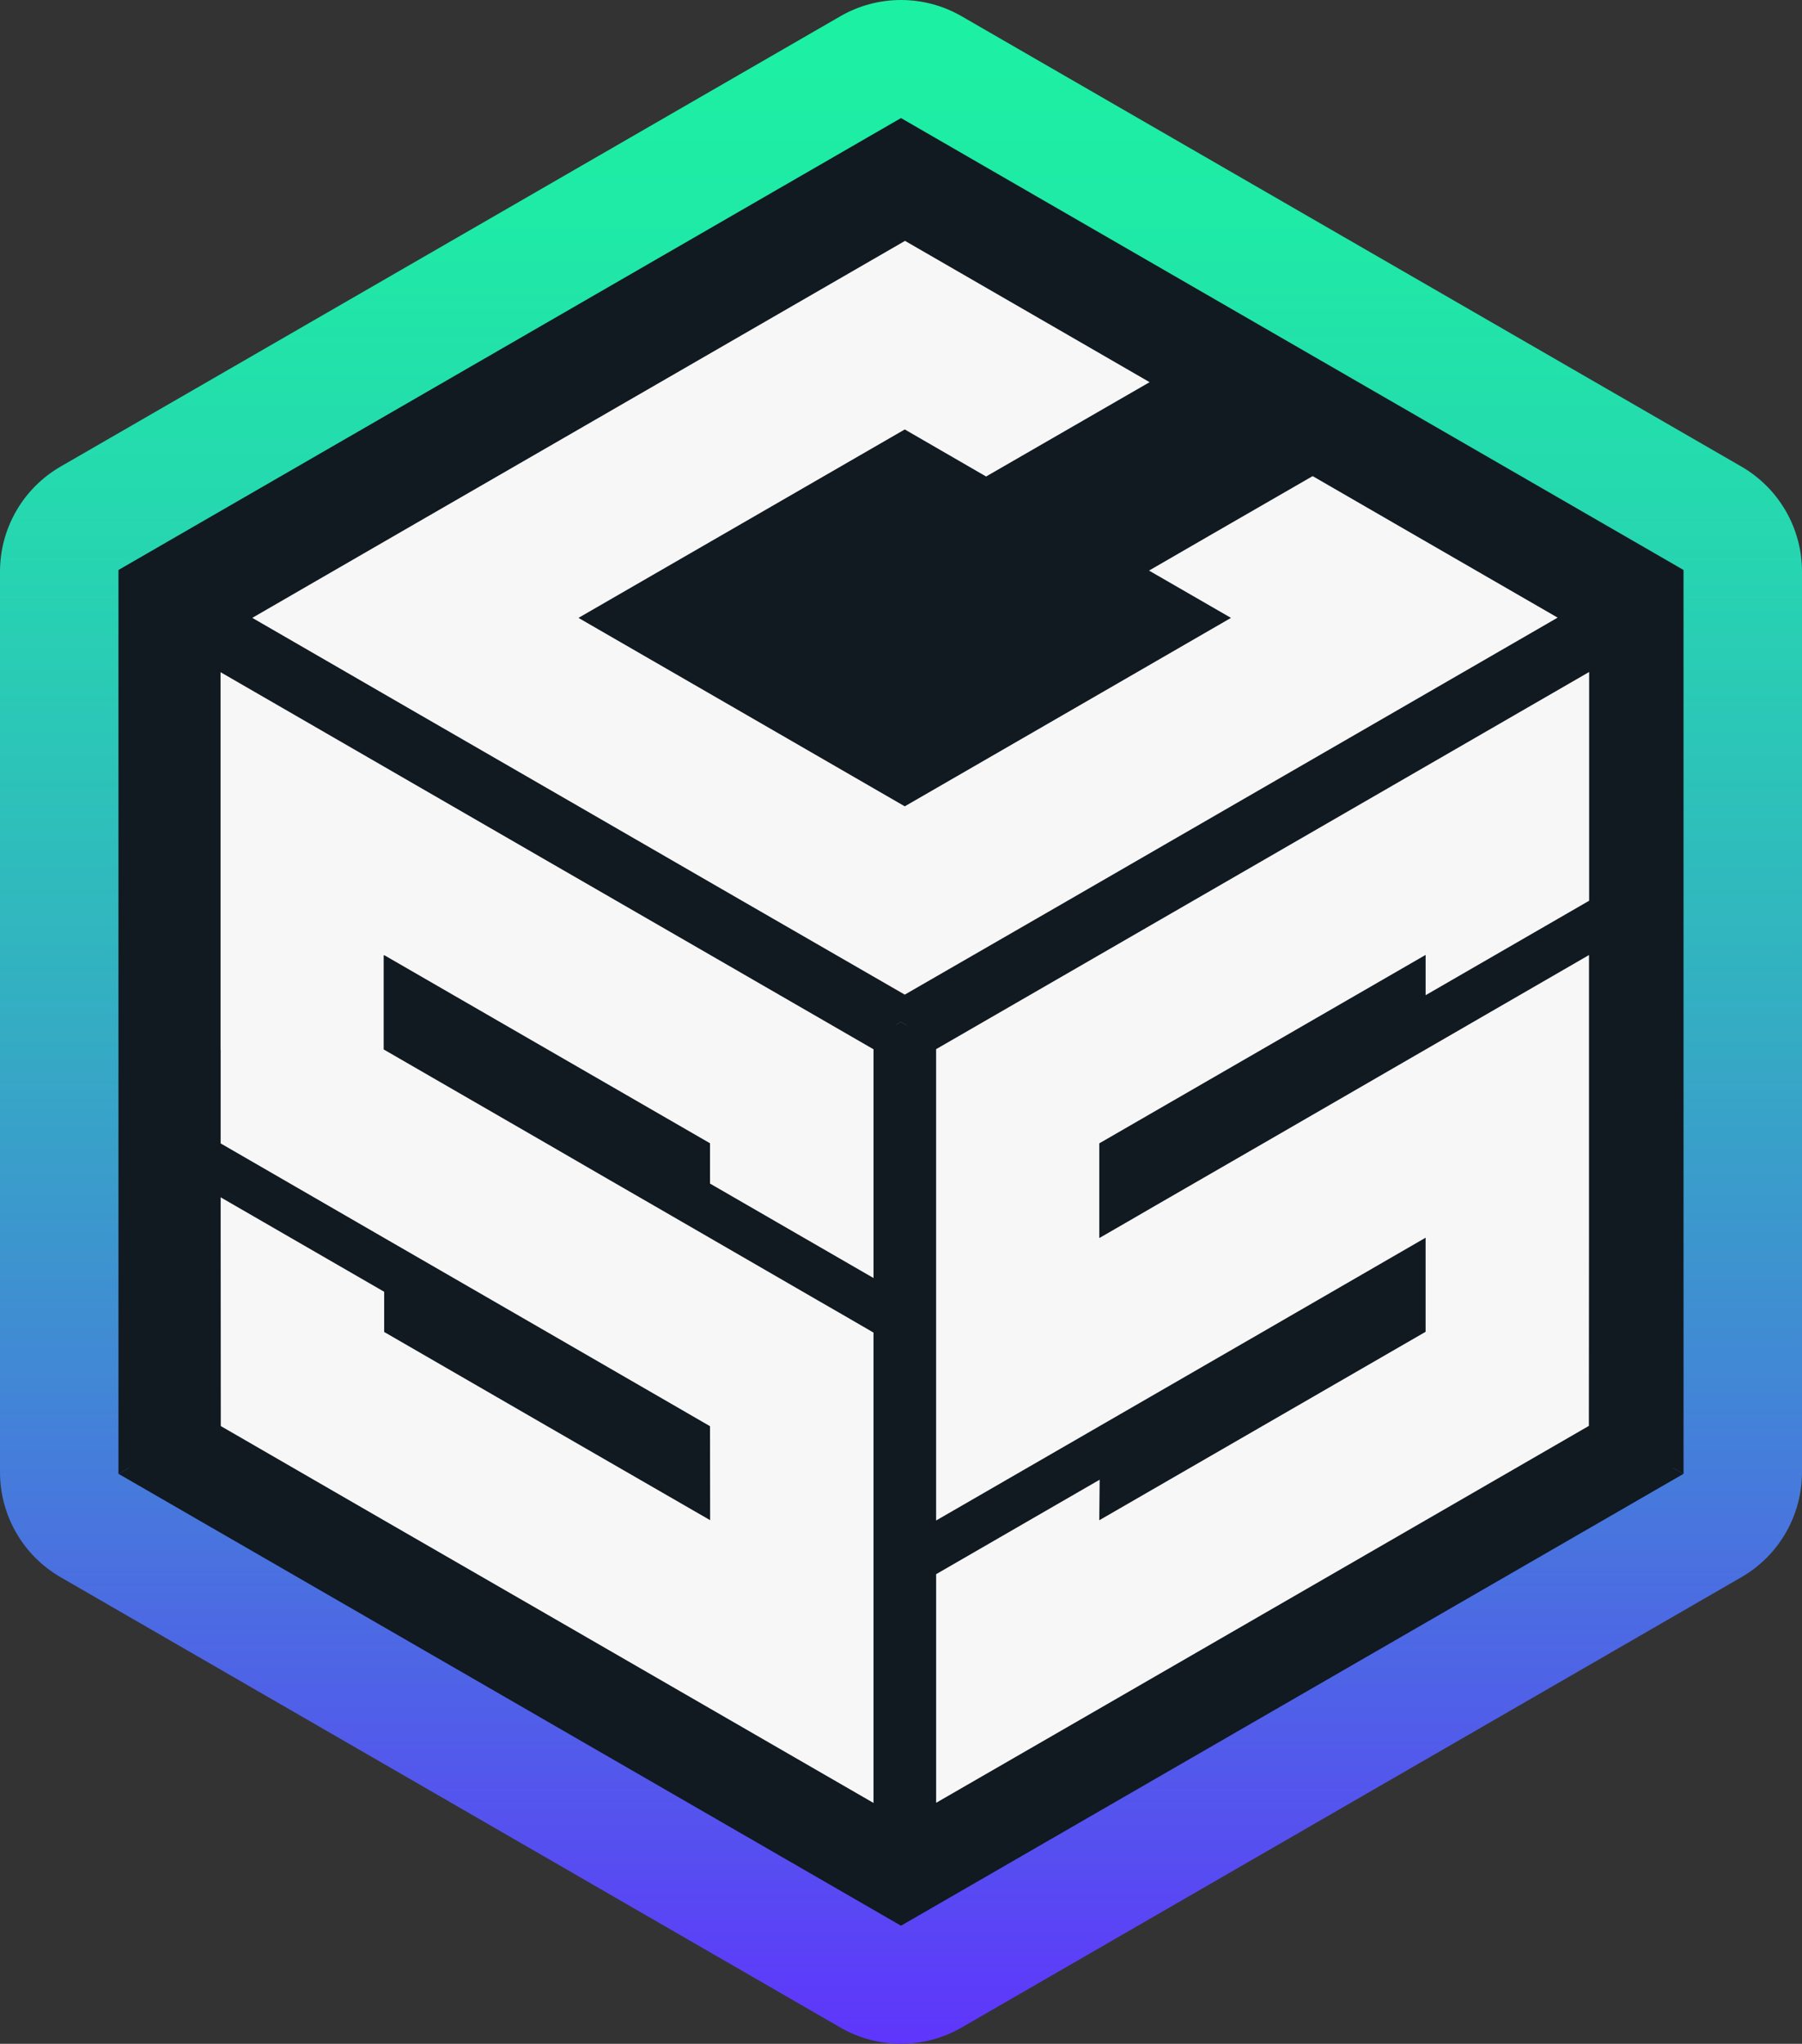 <?xml version="1.0" encoding="utf-8"?>
<!-- Generator: Adobe Illustrator 26.0.1, SVG Export Plug-In . SVG Version: 6.00 Build 0)  -->
<svg version="1.1" id="Layer_1" xmlns="http://www.w3.org/2000/svg" xmlns:xlink="http://www.w3.org/1999/xlink" x="0px" y="0px"
	 viewBox="0 0 875.36 992.56" style="enable-background:new 0 0 875.36 992.56;" xml:space="preserve">
<rect x="0" y="0" width="875.36" height="992.56" fill="#333333" stroke="none"/>
<style type="text/css">
	.st0{fill-rule:evenodd;clip-rule:evenodd;fill:url(#SVGID_1_);}
	.st1{fill-rule:evenodd;clip-rule:evenodd;fill:#111921;}
	.st2{fill:#111921;}
	.st3{fill-rule:evenodd;clip-rule:evenodd;fill:#F7F7F7;}
</style>
<g>
	<linearGradient id="SVGID_1_" gradientUnits="userSpaceOnUse" x1="437.681" y1="992.556" x2="437.681" y2="-9.094947e-13">
		<stop  offset="0" style="stop-color:#5F35FC"/>
		<stop  offset="0.097" style="stop-color:#564FF0"/>
		<stop  offset="0.329" style="stop-color:#4188D5"/>
		<stop  offset="0.544" style="stop-color:#31B6BF"/>
		<stop  offset="0.734" style="stop-color:#26D6B0"/>
		<stop  offset="0.892" style="stop-color:#1FEAA6"/>
		<stop  offset="1" style="stop-color:#1CF1A3"/>
	</linearGradient>
	<path class="st0" d="M875.36,714.96V277.59c0-21.05-11.23-40.49-29.45-51.01L467.13,7.89c-18.23-10.52-40.68-10.52-58.91,0
		L29.45,226.58C11.23,237.1,0,256.55,0,277.59v437.37c0,21.05,11.23,40.49,29.45,51.01l378.77,218.69
		c18.23,10.52,40.68,10.52,58.91,0l378.77-218.69C864.13,755.46,875.36,736.01,875.36,714.96z"/>
	<g>
		<g>
			<polygon class="st1" points="57.61,715.78 437.68,496.28 817.75,715.78 437.68,935.21 57.61,715.78 			"/>
			<polygon class="st1" points="817.75,715.78 437.68,496.28 437.68,57.34 817.81,276.81 817.81,715.75 817.75,715.78 			"/>
			<g>
				<polygon class="st1" points="437.68,496.28 57.61,715.78 57.55,715.75 57.55,276.81 437.68,57.34 437.68,496.28 				"/>
				<polygon class="st2" points="440.36,497.57 440.36,927.65 625.06,821.01 625.05,821.01 812.52,712.77 812.52,282.7 
					627.82,389.33 627.82,389.34 440.36,497.57 440.36,497.57 				"/>
				<polygon class="st2" points="65.53,278.19 250.3,384.86 250.31,384.86 437.77,493.09 625.23,384.86 625.24,384.86 
					809.83,278.29 625.05,171.6 625.06,171.6 437.59,63.37 250.13,171.6 250.13,171.6 65.53,278.19 65.53,278.19 				"/>
			</g>
			<polygon class="st2" points="247.72,389.33 62.67,282.49 62.67,712.77 250.13,821.01 250.13,821.01 435.18,927.85 435.18,497.57 
				247.72,389.34 247.72,389.33 247.72,389.33 			"/>
		</g>
	</g>
	<g>
		<path class="st3" d="M534,463.76l-79.26,45.76v91.51v0.48v91.27v45.64L534,692.66l79.26-45.76l79.26-45.82v45.7l-79.26,45.76
			L534,738.3l0.18-19.69l-79.43,45.88v19.58v91.45L534,829.81l79.26-45.76l79.26-45.76l79.31-45.81l0.06-91.51v-45.76v-45.7v-45.7
			c-26.89,15.53-53.85,31.12-79.37,45.87c-28.98,16.72-56.11,32.43-79.26,45.81c-21.36,12.32-39.33,22.73-52.18,30.11
			c-9.04,5.24-18.03,10.47-27.07,15.65v-45.99l79.26-45.76l79.26-45.76v19.57l79.43-45.87v-19.52v-91.57l-79.43,45.87l-79.44,45.88
			L534,463.76z M558.45,185.6l-36.41,21l0,0l-43.02,24.81l-39.51-22.85l-79.25,45.76L281,300.07l79.08,45.64l79.43,45.88
			l79.26-45.76l79.2-45.76l-39.81-22.97l30.88-17.85l48.61-28.03l39.75,22.97l79.26,45.76l-79.43,45.88l-79.44,45.87l-79.02,45.64
			l-79.26,45.7l-79.25-45.7l-0.42-0.24l-79.02-45.64l-79.08-45.64l-79.19-45.76l79.19-45.76L281,208.56l79.26-45.76l79.37-45.82
			l79.25,45.76L558.45,185.6z M345.08,463.82l79.25,45.76v91.51v19.58l-79.43-45.87v-19.58l-79.08-45.64l-79.26-45.76l-0.18,0.36
			v45.46l0.18,0.12c28.98,16.72,56.11,32.43,79.26,45.76c21.36,12.38,39.33,22.79,52.18,30.17c9.04,5.24,18.03,10.41,27.07,15.65
			c21.36,12.38,39.33,22.73,52.18,30.17c9.04,5.18,18.03,10.41,27.07,15.65v45.7v45.64l0,0v45.58v0.12v91.39l-79.25-45.75
			l-79.25-45.76l-79.26-45.7l-79.31-45.82l-0.06-91.51v-19.58l79.43,45.87v19.52l79.2,45.76l79.14,45.64l-0.06-45.64l-79.08-45.7
			l-79.26-45.76l-79.37-45.87V509.7h-0.06v-91.75v-91.51l79.43,45.88l79.43,45.87L345.08,463.82z"/>
	</g>
</g>
</svg>
